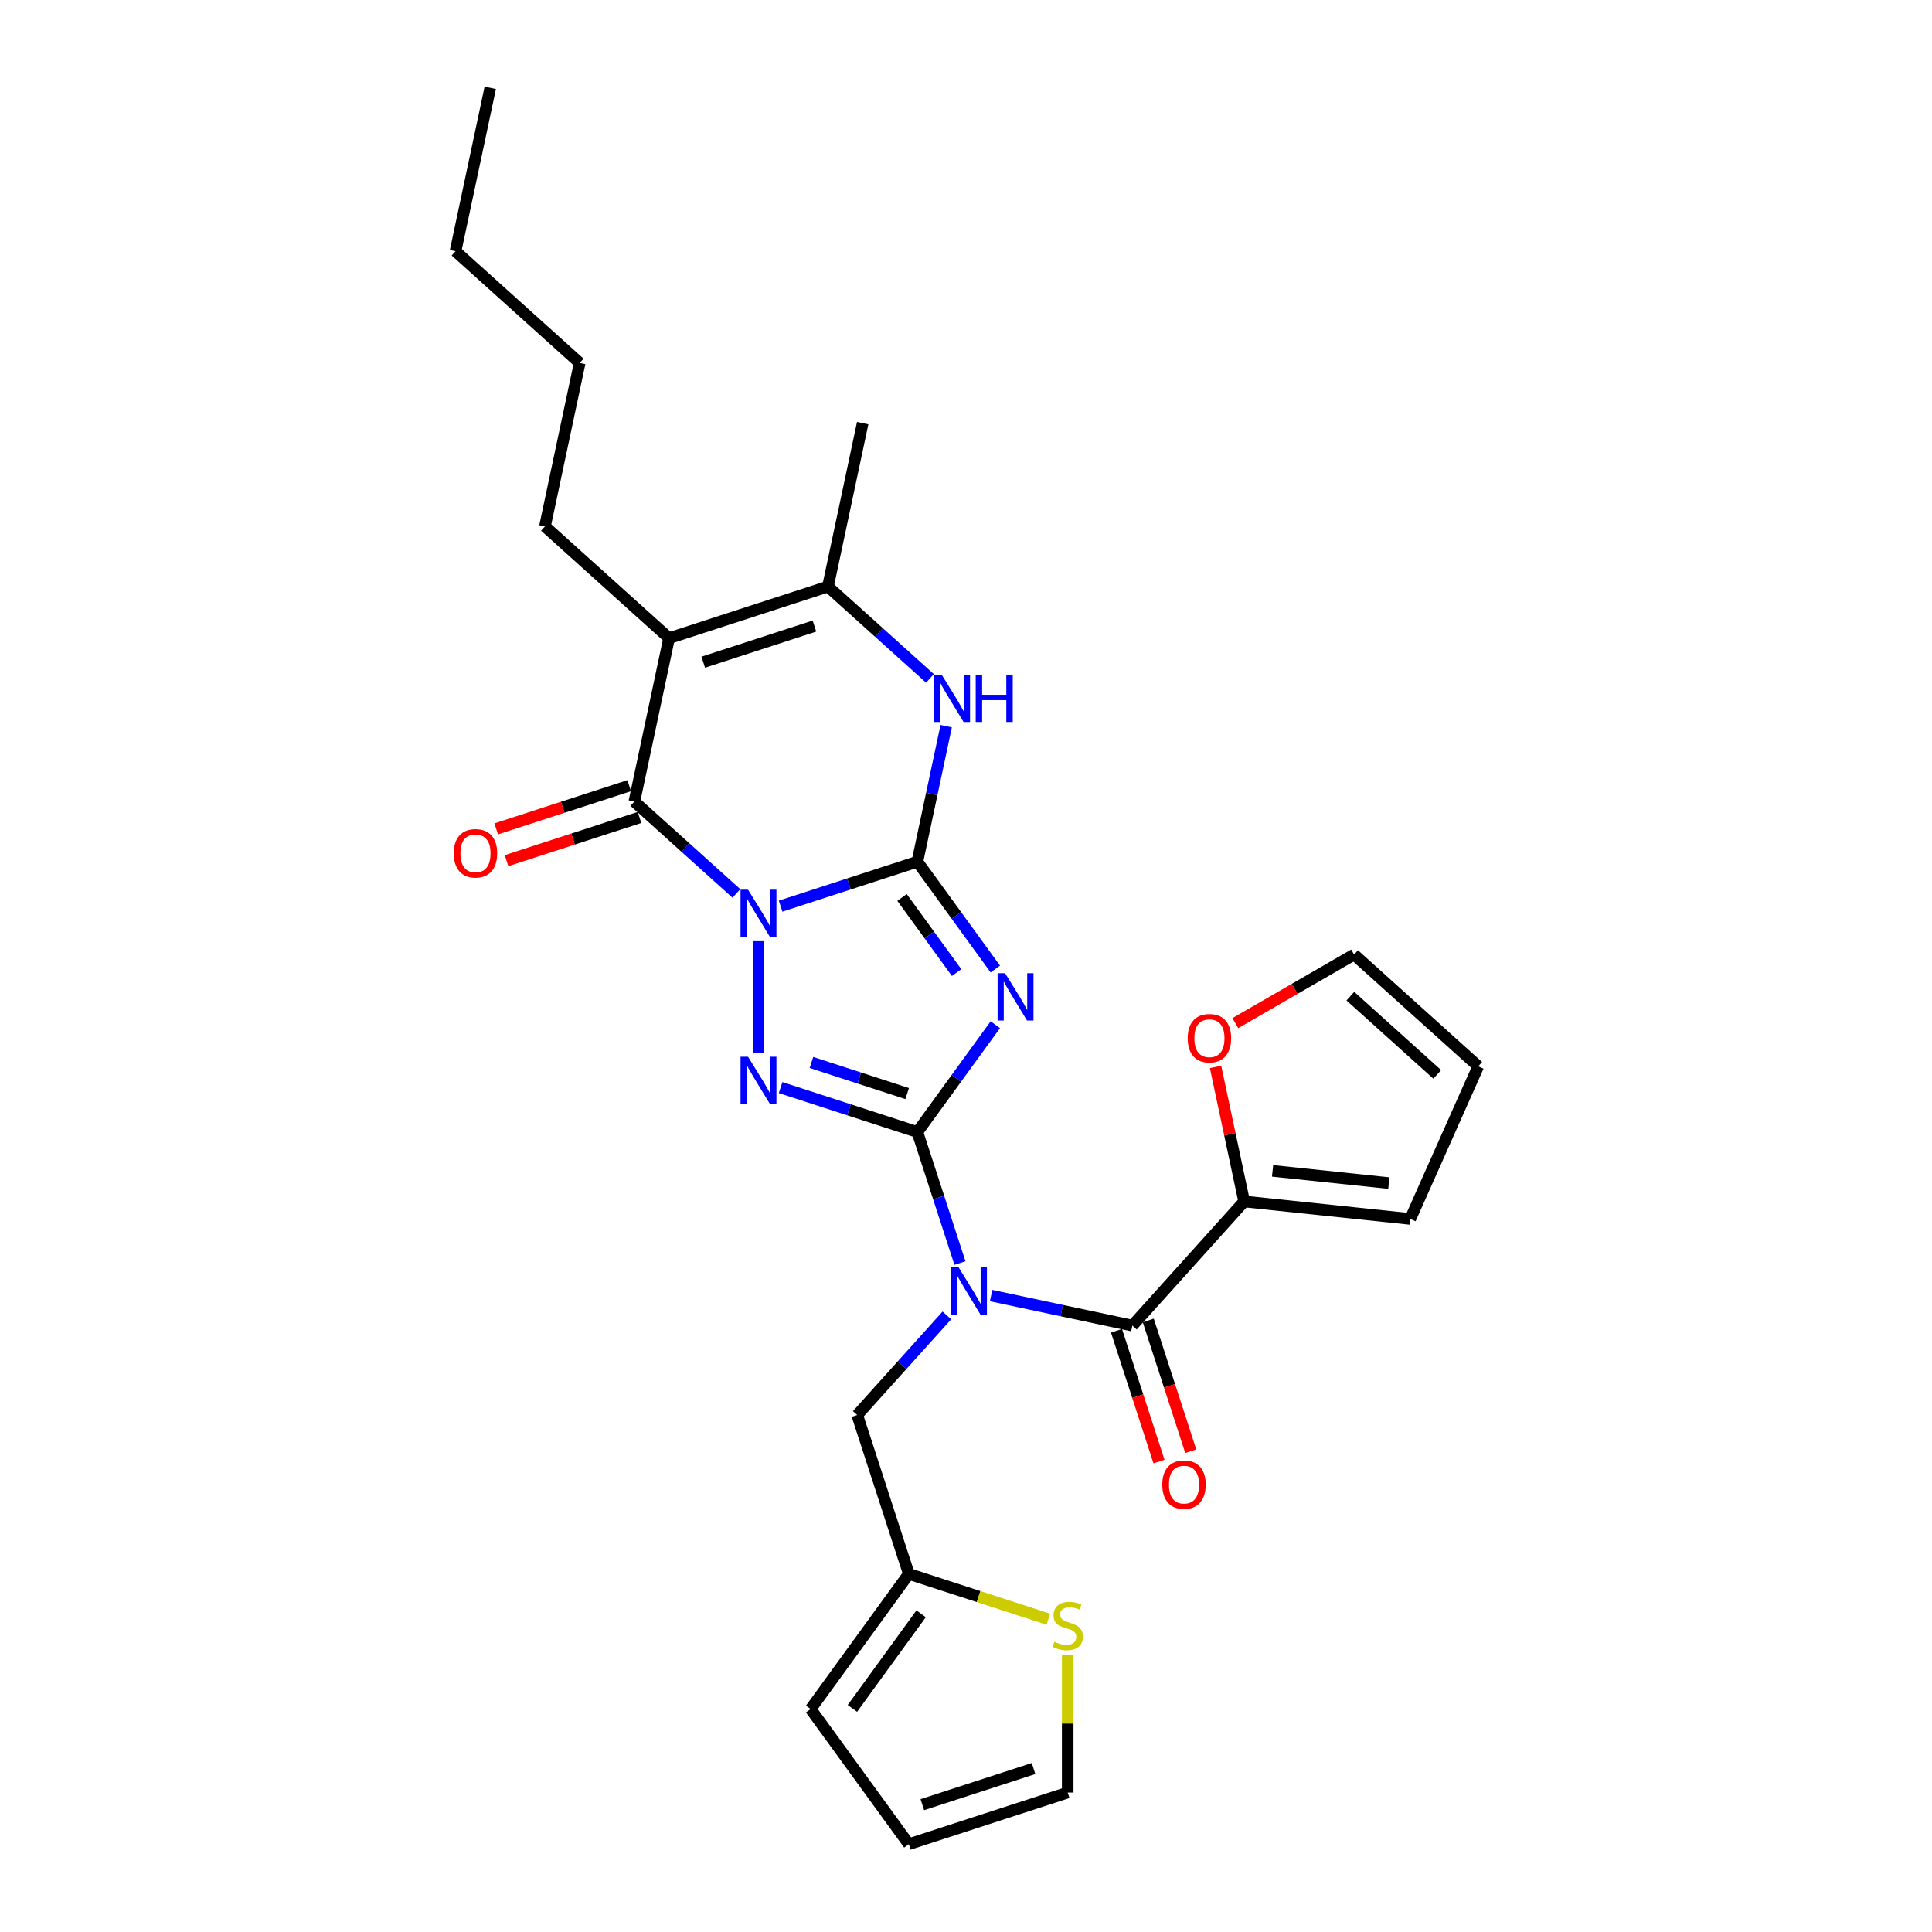 <?xml version='1.0' encoding='iso-8859-1'?>
<svg version='1.1' baseProfile='full'
              xmlns='http://www.w3.org/2000/svg'
                      xmlns:rdkit='http://www.rdkit.org/xml'
                      xmlns:xlink='http://www.w3.org/1999/xlink'
                  xml:space='preserve'
width='1000px' height='1000px' viewBox='0 0 1000 1000'>
<!-- END OF HEADER -->
<rect style='opacity:1.0;fill:#FFFFFF;stroke:none' width='1000' height='1000' x='0' y='0'> </rect>
<path class='bond-0' d='M 404.042,469.024 L 439.434,457.524' style='fill:none;fill-rule:evenodd;stroke:#0000FF;stroke-width:6px;stroke-linecap:butt;stroke-linejoin:miter;stroke-opacity:1' />
<path class='bond-0' d='M 439.434,457.524 L 474.826,446.025' style='fill:none;fill-rule:evenodd;stroke:#000000;stroke-width:6px;stroke-linecap:butt;stroke-linejoin:miter;stroke-opacity:1' />
<path class='bond-3' d='M 392.595,487.148 L 392.595,545.162' style='fill:none;fill-rule:evenodd;stroke:#0000FF;stroke-width:6px;stroke-linecap:butt;stroke-linejoin:miter;stroke-opacity:1' />
<path class='bond-4' d='M 381.147,462.436 L 354.743,438.662' style='fill:none;fill-rule:evenodd;stroke:#0000FF;stroke-width:6px;stroke-linecap:butt;stroke-linejoin:miter;stroke-opacity:1' />
<path class='bond-4' d='M 354.743,438.662 L 328.34,414.888' style='fill:none;fill-rule:evenodd;stroke:#000000;stroke-width:6px;stroke-linecap:butt;stroke-linejoin:miter;stroke-opacity:1' />
<path class='bond-2' d='M 474.826,446.025 L 495.004,473.798' style='fill:none;fill-rule:evenodd;stroke:#000000;stroke-width:6px;stroke-linecap:butt;stroke-linejoin:miter;stroke-opacity:1' />
<path class='bond-2' d='M 495.004,473.798 L 515.183,501.57' style='fill:none;fill-rule:evenodd;stroke:#0000FF;stroke-width:6px;stroke-linecap:butt;stroke-linejoin:miter;stroke-opacity:1' />
<path class='bond-2' d='M 466.89,464.521 L 481.014,483.962' style='fill:none;fill-rule:evenodd;stroke:#000000;stroke-width:6px;stroke-linecap:butt;stroke-linejoin:miter;stroke-opacity:1' />
<path class='bond-2' d='M 481.014,483.962 L 495.139,503.403' style='fill:none;fill-rule:evenodd;stroke:#0000FF;stroke-width:6px;stroke-linecap:butt;stroke-linejoin:miter;stroke-opacity:1' />
<path class='bond-7' d='M 474.826,446.025 L 482.284,410.94' style='fill:none;fill-rule:evenodd;stroke:#000000;stroke-width:6px;stroke-linecap:butt;stroke-linejoin:miter;stroke-opacity:1' />
<path class='bond-7' d='M 482.284,410.94 L 489.741,375.855' style='fill:none;fill-rule:evenodd;stroke:#0000FF;stroke-width:6px;stroke-linecap:butt;stroke-linejoin:miter;stroke-opacity:1' />
<path class='bond-1' d='M 474.826,585.926 L 439.434,574.426' style='fill:none;fill-rule:evenodd;stroke:#000000;stroke-width:6px;stroke-linecap:butt;stroke-linejoin:miter;stroke-opacity:1' />
<path class='bond-1' d='M 439.434,574.426 L 404.042,562.927' style='fill:none;fill-rule:evenodd;stroke:#0000FF;stroke-width:6px;stroke-linecap:butt;stroke-linejoin:miter;stroke-opacity:1' />
<path class='bond-1' d='M 469.552,566.03 L 444.778,557.98' style='fill:none;fill-rule:evenodd;stroke:#000000;stroke-width:6px;stroke-linecap:butt;stroke-linejoin:miter;stroke-opacity:1' />
<path class='bond-1' d='M 444.778,557.98 L 420.004,549.93' style='fill:none;fill-rule:evenodd;stroke:#0000FF;stroke-width:6px;stroke-linecap:butt;stroke-linejoin:miter;stroke-opacity:1' />
<path class='bond-5' d='M 474.826,585.926 L 485.845,619.839' style='fill:none;fill-rule:evenodd;stroke:#000000;stroke-width:6px;stroke-linecap:butt;stroke-linejoin:miter;stroke-opacity:1' />
<path class='bond-5' d='M 485.845,619.839 L 496.865,653.753' style='fill:none;fill-rule:evenodd;stroke:#0000FF;stroke-width:6px;stroke-linecap:butt;stroke-linejoin:miter;stroke-opacity:1' />
<path class='bond-28' d='M 474.826,585.926 L 495.004,558.153' style='fill:none;fill-rule:evenodd;stroke:#000000;stroke-width:6px;stroke-linecap:butt;stroke-linejoin:miter;stroke-opacity:1' />
<path class='bond-28' d='M 495.004,558.153 L 515.183,530.38' style='fill:none;fill-rule:evenodd;stroke:#0000FF;stroke-width:6px;stroke-linecap:butt;stroke-linejoin:miter;stroke-opacity:1' />
<path class='bond-6' d='M 328.34,414.888 L 346.316,330.314' style='fill:none;fill-rule:evenodd;stroke:#000000;stroke-width:6px;stroke-linecap:butt;stroke-linejoin:miter;stroke-opacity:1' />
<path class='bond-14' d='M 325.668,406.665 L 291.253,417.847' style='fill:none;fill-rule:evenodd;stroke:#000000;stroke-width:6px;stroke-linecap:butt;stroke-linejoin:miter;stroke-opacity:1' />
<path class='bond-14' d='M 291.253,417.847 L 256.838,429.029' style='fill:none;fill-rule:evenodd;stroke:#FF0000;stroke-width:6px;stroke-linecap:butt;stroke-linejoin:miter;stroke-opacity:1' />
<path class='bond-14' d='M 331.011,423.111 L 296.596,434.293' style='fill:none;fill-rule:evenodd;stroke:#000000;stroke-width:6px;stroke-linecap:butt;stroke-linejoin:miter;stroke-opacity:1' />
<path class='bond-14' d='M 296.596,434.293 L 262.181,445.475' style='fill:none;fill-rule:evenodd;stroke:#FF0000;stroke-width:6px;stroke-linecap:butt;stroke-linejoin:miter;stroke-opacity:1' />
<path class='bond-8' d='M 512.993,670.591 L 549.556,678.363' style='fill:none;fill-rule:evenodd;stroke:#0000FF;stroke-width:6px;stroke-linecap:butt;stroke-linejoin:miter;stroke-opacity:1' />
<path class='bond-8' d='M 549.556,678.363 L 586.119,686.134' style='fill:none;fill-rule:evenodd;stroke:#000000;stroke-width:6px;stroke-linecap:butt;stroke-linejoin:miter;stroke-opacity:1' />
<path class='bond-11' d='M 490.097,680.872 L 466.893,706.642' style='fill:none;fill-rule:evenodd;stroke:#0000FF;stroke-width:6px;stroke-linecap:butt;stroke-linejoin:miter;stroke-opacity:1' />
<path class='bond-11' d='M 466.893,706.642 L 443.69,732.413' style='fill:none;fill-rule:evenodd;stroke:#000000;stroke-width:6px;stroke-linecap:butt;stroke-linejoin:miter;stroke-opacity:1' />
<path class='bond-9' d='M 346.316,330.314 L 428.548,303.595' style='fill:none;fill-rule:evenodd;stroke:#000000;stroke-width:6px;stroke-linecap:butt;stroke-linejoin:miter;stroke-opacity:1' />
<path class='bond-9' d='M 363.995,342.752 L 421.557,324.049' style='fill:none;fill-rule:evenodd;stroke:#000000;stroke-width:6px;stroke-linecap:butt;stroke-linejoin:miter;stroke-opacity:1' />
<path class='bond-23' d='M 346.316,330.314 L 282.061,272.458' style='fill:none;fill-rule:evenodd;stroke:#000000;stroke-width:6px;stroke-linecap:butt;stroke-linejoin:miter;stroke-opacity:1' />
<path class='bond-29' d='M 481.355,351.143 L 454.952,327.369' style='fill:none;fill-rule:evenodd;stroke:#0000FF;stroke-width:6px;stroke-linecap:butt;stroke-linejoin:miter;stroke-opacity:1' />
<path class='bond-29' d='M 454.952,327.369 L 428.548,303.595' style='fill:none;fill-rule:evenodd;stroke:#000000;stroke-width:6px;stroke-linecap:butt;stroke-linejoin:miter;stroke-opacity:1' />
<path class='bond-10' d='M 586.119,686.134 L 643.975,621.879' style='fill:none;fill-rule:evenodd;stroke:#000000;stroke-width:6px;stroke-linecap:butt;stroke-linejoin:miter;stroke-opacity:1' />
<path class='bond-16' d='M 577.896,688.806 L 588.893,722.651' style='fill:none;fill-rule:evenodd;stroke:#000000;stroke-width:6px;stroke-linecap:butt;stroke-linejoin:miter;stroke-opacity:1' />
<path class='bond-16' d='M 588.893,722.651 L 599.889,756.495' style='fill:none;fill-rule:evenodd;stroke:#FF0000;stroke-width:6px;stroke-linecap:butt;stroke-linejoin:miter;stroke-opacity:1' />
<path class='bond-16' d='M 594.342,683.463 L 605.339,717.307' style='fill:none;fill-rule:evenodd;stroke:#000000;stroke-width:6px;stroke-linecap:butt;stroke-linejoin:miter;stroke-opacity:1' />
<path class='bond-16' d='M 605.339,717.307 L 616.336,751.151' style='fill:none;fill-rule:evenodd;stroke:#FF0000;stroke-width:6px;stroke-linecap:butt;stroke-linejoin:miter;stroke-opacity:1' />
<path class='bond-24' d='M 428.548,303.595 L 446.525,219.021' style='fill:none;fill-rule:evenodd;stroke:#000000;stroke-width:6px;stroke-linecap:butt;stroke-linejoin:miter;stroke-opacity:1' />
<path class='bond-15' d='M 643.975,621.879 L 636.572,587.054' style='fill:none;fill-rule:evenodd;stroke:#000000;stroke-width:6px;stroke-linecap:butt;stroke-linejoin:miter;stroke-opacity:1' />
<path class='bond-15' d='M 636.572,587.054 L 629.17,552.229' style='fill:none;fill-rule:evenodd;stroke:#FF0000;stroke-width:6px;stroke-linecap:butt;stroke-linejoin:miter;stroke-opacity:1' />
<path class='bond-17' d='M 643.975,621.879 L 729.965,630.917' style='fill:none;fill-rule:evenodd;stroke:#000000;stroke-width:6px;stroke-linecap:butt;stroke-linejoin:miter;stroke-opacity:1' />
<path class='bond-17' d='M 658.681,606.037 L 718.874,612.364' style='fill:none;fill-rule:evenodd;stroke:#000000;stroke-width:6px;stroke-linecap:butt;stroke-linejoin:miter;stroke-opacity:1' />
<path class='bond-12' d='M 443.69,732.413 L 470.408,814.644' style='fill:none;fill-rule:evenodd;stroke:#000000;stroke-width:6px;stroke-linecap:butt;stroke-linejoin:miter;stroke-opacity:1' />
<path class='bond-13' d='M 470.408,814.644 L 506.518,826.377' style='fill:none;fill-rule:evenodd;stroke:#000000;stroke-width:6px;stroke-linecap:butt;stroke-linejoin:miter;stroke-opacity:1' />
<path class='bond-13' d='M 506.518,826.377 L 542.628,838.11' style='fill:none;fill-rule:evenodd;stroke:#CCCC00;stroke-width:6px;stroke-linecap:butt;stroke-linejoin:miter;stroke-opacity:1' />
<path class='bond-19' d='M 470.408,814.644 L 419.586,884.595' style='fill:none;fill-rule:evenodd;stroke:#000000;stroke-width:6px;stroke-linecap:butt;stroke-linejoin:miter;stroke-opacity:1' />
<path class='bond-19' d='M 476.775,835.301 L 441.2,884.267' style='fill:none;fill-rule:evenodd;stroke:#000000;stroke-width:6px;stroke-linecap:butt;stroke-linejoin:miter;stroke-opacity:1' />
<path class='bond-18' d='M 552.64,856.39 L 552.64,892.109' style='fill:none;fill-rule:evenodd;stroke:#CCCC00;stroke-width:6px;stroke-linecap:butt;stroke-linejoin:miter;stroke-opacity:1' />
<path class='bond-18' d='M 552.64,892.109 L 552.64,927.827' style='fill:none;fill-rule:evenodd;stroke:#000000;stroke-width:6px;stroke-linecap:butt;stroke-linejoin:miter;stroke-opacity:1' />
<path class='bond-20' d='M 639.4,529.568 L 670.139,511.821' style='fill:none;fill-rule:evenodd;stroke:#FF0000;stroke-width:6px;stroke-linecap:butt;stroke-linejoin:miter;stroke-opacity:1' />
<path class='bond-20' d='M 670.139,511.821 L 700.878,494.073' style='fill:none;fill-rule:evenodd;stroke:#000000;stroke-width:6px;stroke-linecap:butt;stroke-linejoin:miter;stroke-opacity:1' />
<path class='bond-21' d='M 729.965,630.917 L 765.133,551.929' style='fill:none;fill-rule:evenodd;stroke:#000000;stroke-width:6px;stroke-linecap:butt;stroke-linejoin:miter;stroke-opacity:1' />
<path class='bond-30' d='M 552.64,927.827 L 470.408,954.545' style='fill:none;fill-rule:evenodd;stroke:#000000;stroke-width:6px;stroke-linecap:butt;stroke-linejoin:miter;stroke-opacity:1' />
<path class='bond-30' d='M 534.962,915.388 L 477.399,934.091' style='fill:none;fill-rule:evenodd;stroke:#000000;stroke-width:6px;stroke-linecap:butt;stroke-linejoin:miter;stroke-opacity:1' />
<path class='bond-22' d='M 419.586,884.595 L 470.408,954.545' style='fill:none;fill-rule:evenodd;stroke:#000000;stroke-width:6px;stroke-linecap:butt;stroke-linejoin:miter;stroke-opacity:1' />
<path class='bond-31' d='M 700.878,494.073 L 765.133,551.929' style='fill:none;fill-rule:evenodd;stroke:#000000;stroke-width:6px;stroke-linecap:butt;stroke-linejoin:miter;stroke-opacity:1' />
<path class='bond-31' d='M 698.945,515.603 L 743.923,556.102' style='fill:none;fill-rule:evenodd;stroke:#000000;stroke-width:6px;stroke-linecap:butt;stroke-linejoin:miter;stroke-opacity:1' />
<path class='bond-25' d='M 282.061,272.458 L 300.038,187.884' style='fill:none;fill-rule:evenodd;stroke:#000000;stroke-width:6px;stroke-linecap:butt;stroke-linejoin:miter;stroke-opacity:1' />
<path class='bond-26' d='M 300.038,187.884 L 235.783,130.029' style='fill:none;fill-rule:evenodd;stroke:#000000;stroke-width:6px;stroke-linecap:butt;stroke-linejoin:miter;stroke-opacity:1' />
<path class='bond-27' d='M 235.783,130.029 L 253.76,45.455' style='fill:none;fill-rule:evenodd;stroke:#000000;stroke-width:6px;stroke-linecap:butt;stroke-linejoin:miter;stroke-opacity:1' />
<path  class='atom-0' d='M 387.182 460.5
L 395.206 473.47
Q 396.001 474.749, 397.281 477.067
Q 398.56 479.384, 398.63 479.522
L 398.63 460.5
L 401.881 460.5
L 401.881 484.987
L 398.526 484.987
L 389.914 470.807
Q 388.911 469.147, 387.839 467.244
Q 386.801 465.342, 386.49 464.754
L 386.49 484.987
L 383.308 484.987
L 383.308 460.5
L 387.182 460.5
' fill='#0000FF'/>
<path  class='atom-3' d='M 520.236 503.732
L 528.26 516.702
Q 529.055 517.981, 530.335 520.298
Q 531.614 522.616, 531.683 522.754
L 531.683 503.732
L 534.935 503.732
L 534.935 528.219
L 531.58 528.219
L 522.968 514.038
Q 521.965 512.378, 520.893 510.476
Q 519.855 508.574, 519.544 507.986
L 519.544 528.219
L 516.362 528.219
L 516.362 503.732
L 520.236 503.732
' fill='#0000FF'/>
<path  class='atom-4' d='M 387.182 546.964
L 395.206 559.933
Q 396.001 561.213, 397.281 563.53
Q 398.56 565.847, 398.63 565.986
L 398.63 546.964
L 401.881 546.964
L 401.881 571.45
L 398.526 571.45
L 389.914 557.27
Q 388.911 555.61, 387.839 553.708
Q 386.801 551.806, 386.49 551.218
L 386.49 571.45
L 383.308 571.45
L 383.308 546.964
L 387.182 546.964
' fill='#0000FF'/>
<path  class='atom-6' d='M 496.132 655.914
L 504.156 668.884
Q 504.952 670.164, 506.231 672.481
Q 507.511 674.798, 507.58 674.936
L 507.58 655.914
L 510.831 655.914
L 510.831 680.401
L 507.476 680.401
L 498.865 666.221
Q 497.862 664.561, 496.79 662.659
Q 495.752 660.756, 495.441 660.168
L 495.441 680.401
L 492.259 680.401
L 492.259 655.914
L 496.132 655.914
' fill='#0000FF'/>
<path  class='atom-8' d='M 487.39 349.207
L 495.414 362.177
Q 496.21 363.457, 497.489 365.774
Q 498.769 368.091, 498.838 368.229
L 498.838 349.207
L 502.089 349.207
L 502.089 373.694
L 498.734 373.694
L 490.123 359.514
Q 489.12 357.854, 488.048 355.951
Q 487.01 354.049, 486.699 353.461
L 486.699 373.694
L 483.517 373.694
L 483.517 349.207
L 487.39 349.207
' fill='#0000FF'/>
<path  class='atom-8' d='M 505.029 349.207
L 508.349 349.207
L 508.349 359.618
L 520.869 359.618
L 520.869 349.207
L 524.189 349.207
L 524.189 373.694
L 520.869 373.694
L 520.869 362.384
L 508.349 362.384
L 508.349 373.694
L 505.029 373.694
L 505.029 349.207
' fill='#0000FF'/>
<path  class='atom-14' d='M 545.723 849.767
Q 546 849.871, 547.141 850.355
Q 548.282 850.84, 549.527 851.151
Q 550.807 851.427, 552.052 851.427
Q 554.369 851.427, 555.718 850.321
Q 557.067 849.179, 557.067 847.208
Q 557.067 845.859, 556.375 845.029
Q 555.718 844.199, 554.681 843.75
Q 553.643 843.3, 551.914 842.781
Q 549.735 842.124, 548.421 841.501
Q 547.141 840.879, 546.207 839.565
Q 545.308 838.25, 545.308 836.037
Q 545.308 832.959, 547.383 831.057
Q 549.493 829.154, 553.643 829.154
Q 556.479 829.154, 559.696 830.503
L 558.9 833.166
Q 555.96 831.956, 553.747 831.956
Q 551.36 831.956, 550.046 832.959
Q 548.732 833.927, 548.767 835.622
Q 548.767 836.936, 549.424 837.732
Q 550.115 838.527, 551.084 838.977
Q 552.087 839.426, 553.747 839.945
Q 555.96 840.637, 557.275 841.329
Q 558.589 842.02, 559.523 843.438
Q 560.491 844.822, 560.491 847.208
Q 560.491 850.597, 558.208 852.43
Q 555.96 854.229, 552.19 854.229
Q 550.012 854.229, 548.351 853.745
Q 546.726 853.295, 544.789 852.5
L 545.723 849.767
' fill='#CCCC00'/>
<path  class='atom-15' d='M 234.867 441.676
Q 234.867 435.796, 237.773 432.511
Q 240.678 429.225, 246.108 429.225
Q 251.538 429.225, 254.443 432.511
Q 257.348 435.796, 257.348 441.676
Q 257.348 447.625, 254.408 451.014
Q 251.468 454.369, 246.108 454.369
Q 240.712 454.369, 237.773 451.014
Q 234.867 447.659, 234.867 441.676
M 246.108 451.602
Q 249.843 451.602, 251.849 449.112
Q 253.889 446.587, 253.889 441.676
Q 253.889 436.869, 251.849 434.448
Q 249.843 431.992, 246.108 431.992
Q 242.372 431.992, 240.332 434.413
Q 238.326 436.834, 238.326 441.676
Q 238.326 446.622, 240.332 449.112
Q 242.372 451.602, 246.108 451.602
' fill='#FF0000'/>
<path  class='atom-16' d='M 614.758 537.374
Q 614.758 531.495, 617.663 528.209
Q 620.568 524.924, 625.998 524.924
Q 631.428 524.924, 634.333 528.209
Q 637.238 531.495, 637.238 537.374
Q 637.238 543.323, 634.298 546.712
Q 631.359 550.067, 625.998 550.067
Q 620.603 550.067, 617.663 546.712
Q 614.758 543.358, 614.758 537.374
M 625.998 547.3
Q 629.733 547.3, 631.739 544.81
Q 633.78 542.286, 633.78 537.374
Q 633.78 532.567, 631.739 530.146
Q 629.733 527.69, 625.998 527.69
Q 622.263 527.69, 620.222 530.111
Q 618.216 532.532, 618.216 537.374
Q 618.216 542.32, 620.222 544.81
Q 622.263 547.3, 625.998 547.3
' fill='#FF0000'/>
<path  class='atom-17' d='M 601.598 768.435
Q 601.598 762.556, 604.503 759.27
Q 607.408 755.985, 612.838 755.985
Q 618.268 755.985, 621.173 759.27
Q 624.078 762.556, 624.078 768.435
Q 624.078 774.384, 621.138 777.773
Q 618.199 781.128, 612.838 781.128
Q 607.443 781.128, 604.503 777.773
Q 601.598 774.419, 601.598 768.435
M 612.838 778.361
Q 616.573 778.361, 618.579 775.871
Q 620.62 773.346, 620.62 768.435
Q 620.62 763.628, 618.579 761.207
Q 616.573 758.751, 612.838 758.751
Q 609.103 758.751, 607.062 761.172
Q 605.056 763.593, 605.056 768.435
Q 605.056 773.381, 607.062 775.871
Q 609.103 778.361, 612.838 778.361
' fill='#FF0000'/>
</svg>
